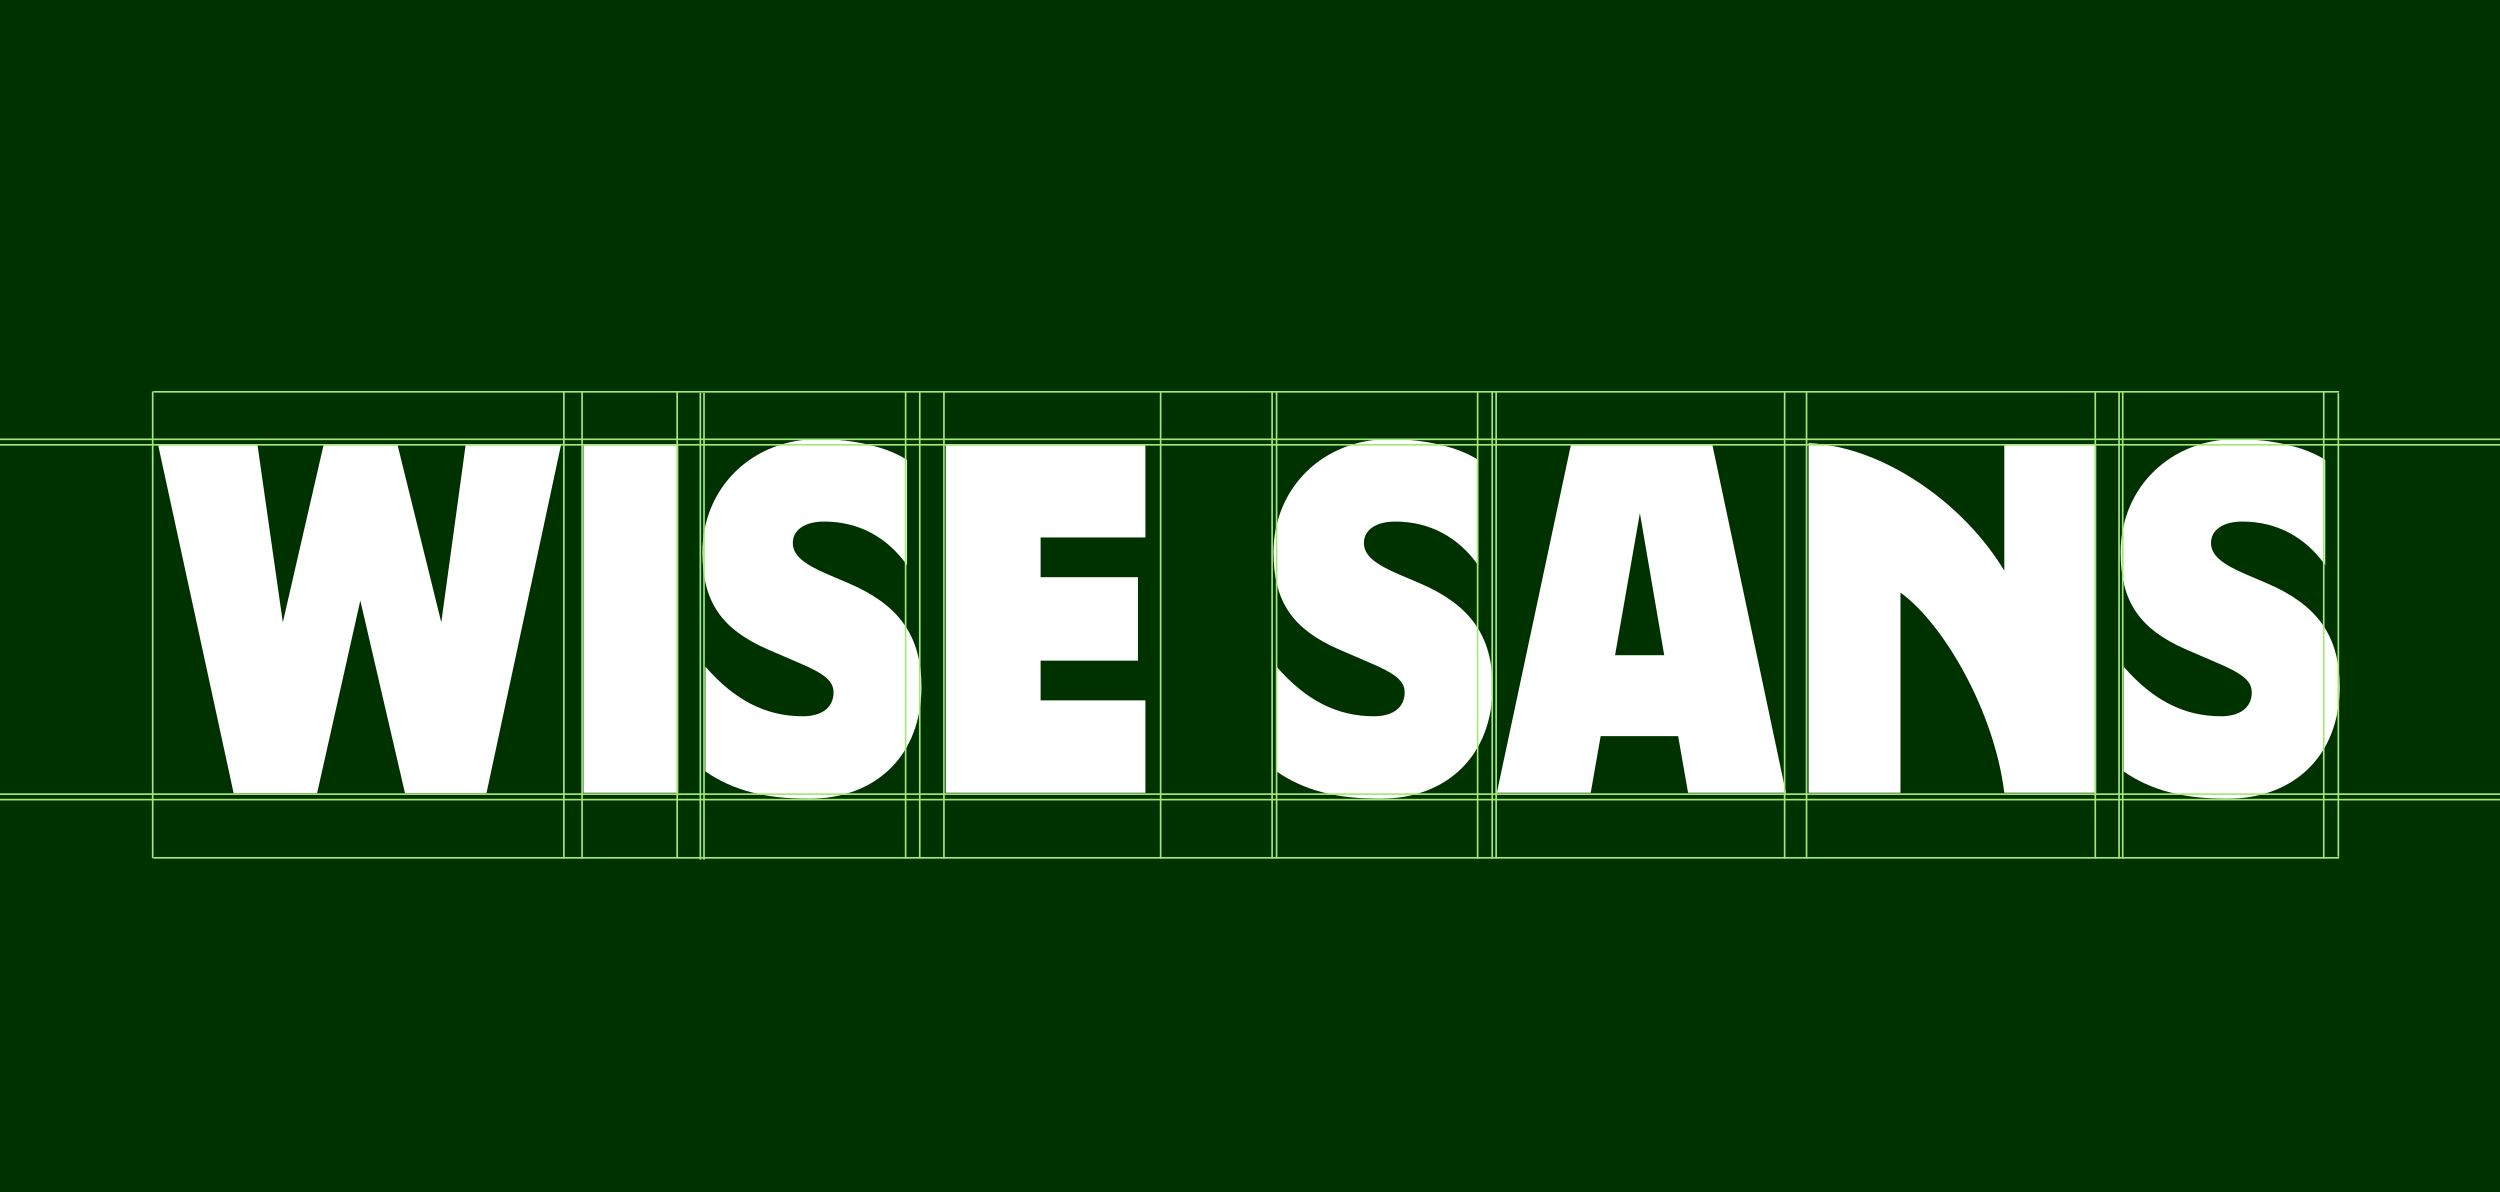 <svg width="952" height="454" viewBox="0 0 952 454" fill="none" xmlns="http://www.w3.org/2000/svg">
<rect x="0" y="0" width="952" height="454" fill="#808080" stroke="none"/>
<g clip-path="url(#clip0_4441_7721)">
<rect width="952" height="454" fill="white"/>
<rect y="-7.439" width="952" height="475.439" fill="#003200"/>
<path d="M88.977 302.072L60.228 169.486H98.056L107.702 237.008L123.212 169.486H151.393L168.038 237.008L177.305 169.486H213.62L185.249 302.072H154.23L137.208 228.686L120.753 302.072H88.977Z" fill="white"/>
<path d="M222.168 301.883V169.486H258.294V301.883H222.168Z" fill="white"/>
<path d="M308.144 304.153C291.121 304.153 279.016 300.937 268.614 293.75V253.842C279.773 266.703 291.689 272.756 305.685 272.756C313.061 272.756 317.412 269.351 317.412 263.677C317.412 259.327 314.007 256.49 303.604 252.139L292.634 247.411C274.666 239.656 267.479 229.064 267.479 210.34C267.479 185.752 286.393 167.216 311.548 167.216C325.166 167.216 338.028 170.242 345.404 175.16V215.257C337.839 204.476 326.869 198.613 313.818 198.613C306.442 198.613 301.902 201.828 301.902 206.746C301.902 211.285 305.685 214.69 315.52 218.851L323.086 222.066C342.567 230.388 350.889 242.304 350.889 261.596C350.889 287.319 333.867 304.153 308.144 304.153Z" fill="white"/>
<path d="M360.136 301.883V169.486H436.17V204.666H396.262V219.797H433.333V251.572H396.262V266.703H436.17V301.883H360.136Z" fill="white"/>
<path d="M525.624 304.153C508.602 304.153 496.497 300.937 486.094 293.75V253.842C497.253 266.703 509.169 272.756 523.165 272.756C530.542 272.756 534.892 269.351 534.892 263.677C534.892 259.327 531.487 256.49 521.085 252.139L510.115 247.411C492.147 239.656 484.959 229.064 484.959 210.34C484.959 185.752 503.873 167.216 529.029 167.216C542.647 167.216 555.508 170.242 562.885 175.16V215.257C555.319 204.476 544.349 198.613 531.298 198.613C523.922 198.613 519.383 201.828 519.383 206.746C519.383 211.285 523.165 214.69 533.001 218.851L540.566 222.066C560.047 230.388 568.37 242.304 568.37 261.596C568.37 287.319 551.347 304.153 525.624 304.153Z" fill="white"/>
<path d="M605.747 301.883H569.999L598.181 169.486H652.086L680.078 301.883H642.818L639.035 280.321H609.53L605.747 301.883ZM615.015 249.492H633.739L624.472 195.398L615.015 249.492Z" fill="white"/>
<path d="M688.714 168.729C717.841 170.053 748.293 192.371 763.235 217.338V169.486H798.225V301.883H763.235C759.452 270.864 740.16 237.576 723.705 225.66V301.883H688.714V168.729Z" fill="white"/>
<path d="M848.202 304.153C831.18 304.153 819.075 300.937 808.672 293.75V253.842C819.832 266.703 831.747 272.756 845.744 272.756C853.12 272.756 857.47 269.351 857.47 263.677C857.47 259.327 854.066 256.49 843.663 252.139L832.693 247.411C814.725 239.656 807.537 229.064 807.537 210.34C807.537 185.752 826.451 167.216 851.607 167.216C865.225 167.216 878.086 170.242 885.463 175.16V215.257C877.897 204.476 866.927 198.613 853.877 198.613C846.5 198.613 841.961 201.828 841.961 206.746C841.961 211.285 845.744 214.69 855.579 218.851L863.144 222.066C882.626 230.388 890.948 242.304 890.948 261.596C890.948 287.319 873.925 304.153 848.202 304.153Z" fill="white"/>
<line x1="952" y1="169.38" x2="-2.74489e-08" y2="169.38" stroke="#A3EA73" stroke-width="0.63"/>
<line x1="952" y1="167.292" x2="-2.74489e-08" y2="167.292" stroke="#A3EA73" stroke-width="0.63"/>
<line x1="266.695" y1="327.37" x2="266.695" y2="149.579" stroke="#A3EA73" stroke-width="0.63"/>
<line x1="268.087" y1="327.37" x2="268.087" y2="149.579" stroke="#A3EA73" stroke-width="0.63"/>
<line x1="257.866" y1="326.674" x2="257.866" y2="148.883" stroke="#A3EA73" stroke-width="0.63"/>
<line x1="359.451" y1="326.878" x2="359.451" y2="149.087" stroke="#A3EA73" stroke-width="0.63"/>
<line x1="484.418" y1="326.878" x2="484.418" y2="149.087" stroke="#A3EA73" stroke-width="0.63"/>
<line x1="486.123" y1="326.878" x2="486.123" y2="149.087" stroke="#A3EA73" stroke-width="0.63"/>
<line x1="562.673" y1="326.878" x2="562.673" y2="149.087" stroke="#A3EA73" stroke-width="0.63"/>
<line x1="808.328" y1="326.878" x2="808.328" y2="149.087" stroke="#A3EA73" stroke-width="0.63"/>
<line x1="884.878" y1="326.878" x2="884.878" y2="149.087" stroke="#A3EA73" stroke-width="0.63"/>
<line x1="569.731" y1="326.877" x2="569.731" y2="149.086" stroke="#A3EA73" stroke-width="0.63"/>
<line x1="568.24" y1="326.877" x2="568.24" y2="149.087" stroke="#A3EA73" stroke-width="0.63"/>
<line x1="687.936" y1="326.877" x2="687.936" y2="149.087" stroke="#A3EA73" stroke-width="0.63"/>
<line x1="679.585" y1="326.877" x2="679.585" y2="149.087" stroke="#A3EA73" stroke-width="0.63"/>
<line x1="806.936" y1="326.878" x2="806.936" y2="149.087" stroke="#A3EA73" stroke-width="0.63"/>
<line x1="797.889" y1="326.878" x2="797.889" y2="149.087" stroke="#A3EA73" stroke-width="0.63"/>
<line x1="890.445" y1="326.247" x2="890.445" y2="149.717" stroke="#A3EA73" stroke-width="0.63"/>
<line x1="214.72" y1="326.878" x2="214.72" y2="149.087" stroke="#A3EA73" stroke-width="0.63"/>
<line x1="221.662" y1="326.878" x2="221.662" y2="149.087" stroke="#A3EA73" stroke-width="0.63"/>
<line x1="58.141" y1="326.822" x2="58.141" y2="149.031" stroke="#A3EA73" stroke-width="0.63"/>
<line x1="350.239" y1="326.878" x2="350.239" y2="149.087" stroke="#A3EA73" stroke-width="0.63"/>
<line x1="344.854" y1="326.878" x2="344.854" y2="149.087" stroke="#A3EA73" stroke-width="0.63"/>
<line x1="441.968" y1="326.878" x2="441.968" y2="149.087" stroke="#A3EA73" stroke-width="0.63"/>
<line x1="952" y1="302.408" x2="-2.74489e-08" y2="302.408" stroke="#A3EA73" stroke-width="0.63"/>
<line x1="952" y1="304.496" x2="-2.74489e-08" y2="304.496" stroke="#A3EA73" stroke-width="0.63"/>
<line x1="890.76" y1="326.654" x2="58.456" y2="326.654" stroke="#A3EA73" stroke-width="0.63"/>
<line x1="890.76" y1="149.198" x2="58.456" y2="149.198" stroke="#A3EA73" stroke-width="0.63"/>
</g>
<defs>
<clipPath id="clip0_4441_7721">
<rect width="952" height="454" fill="white"/>
</clipPath>
</defs>
</svg>
